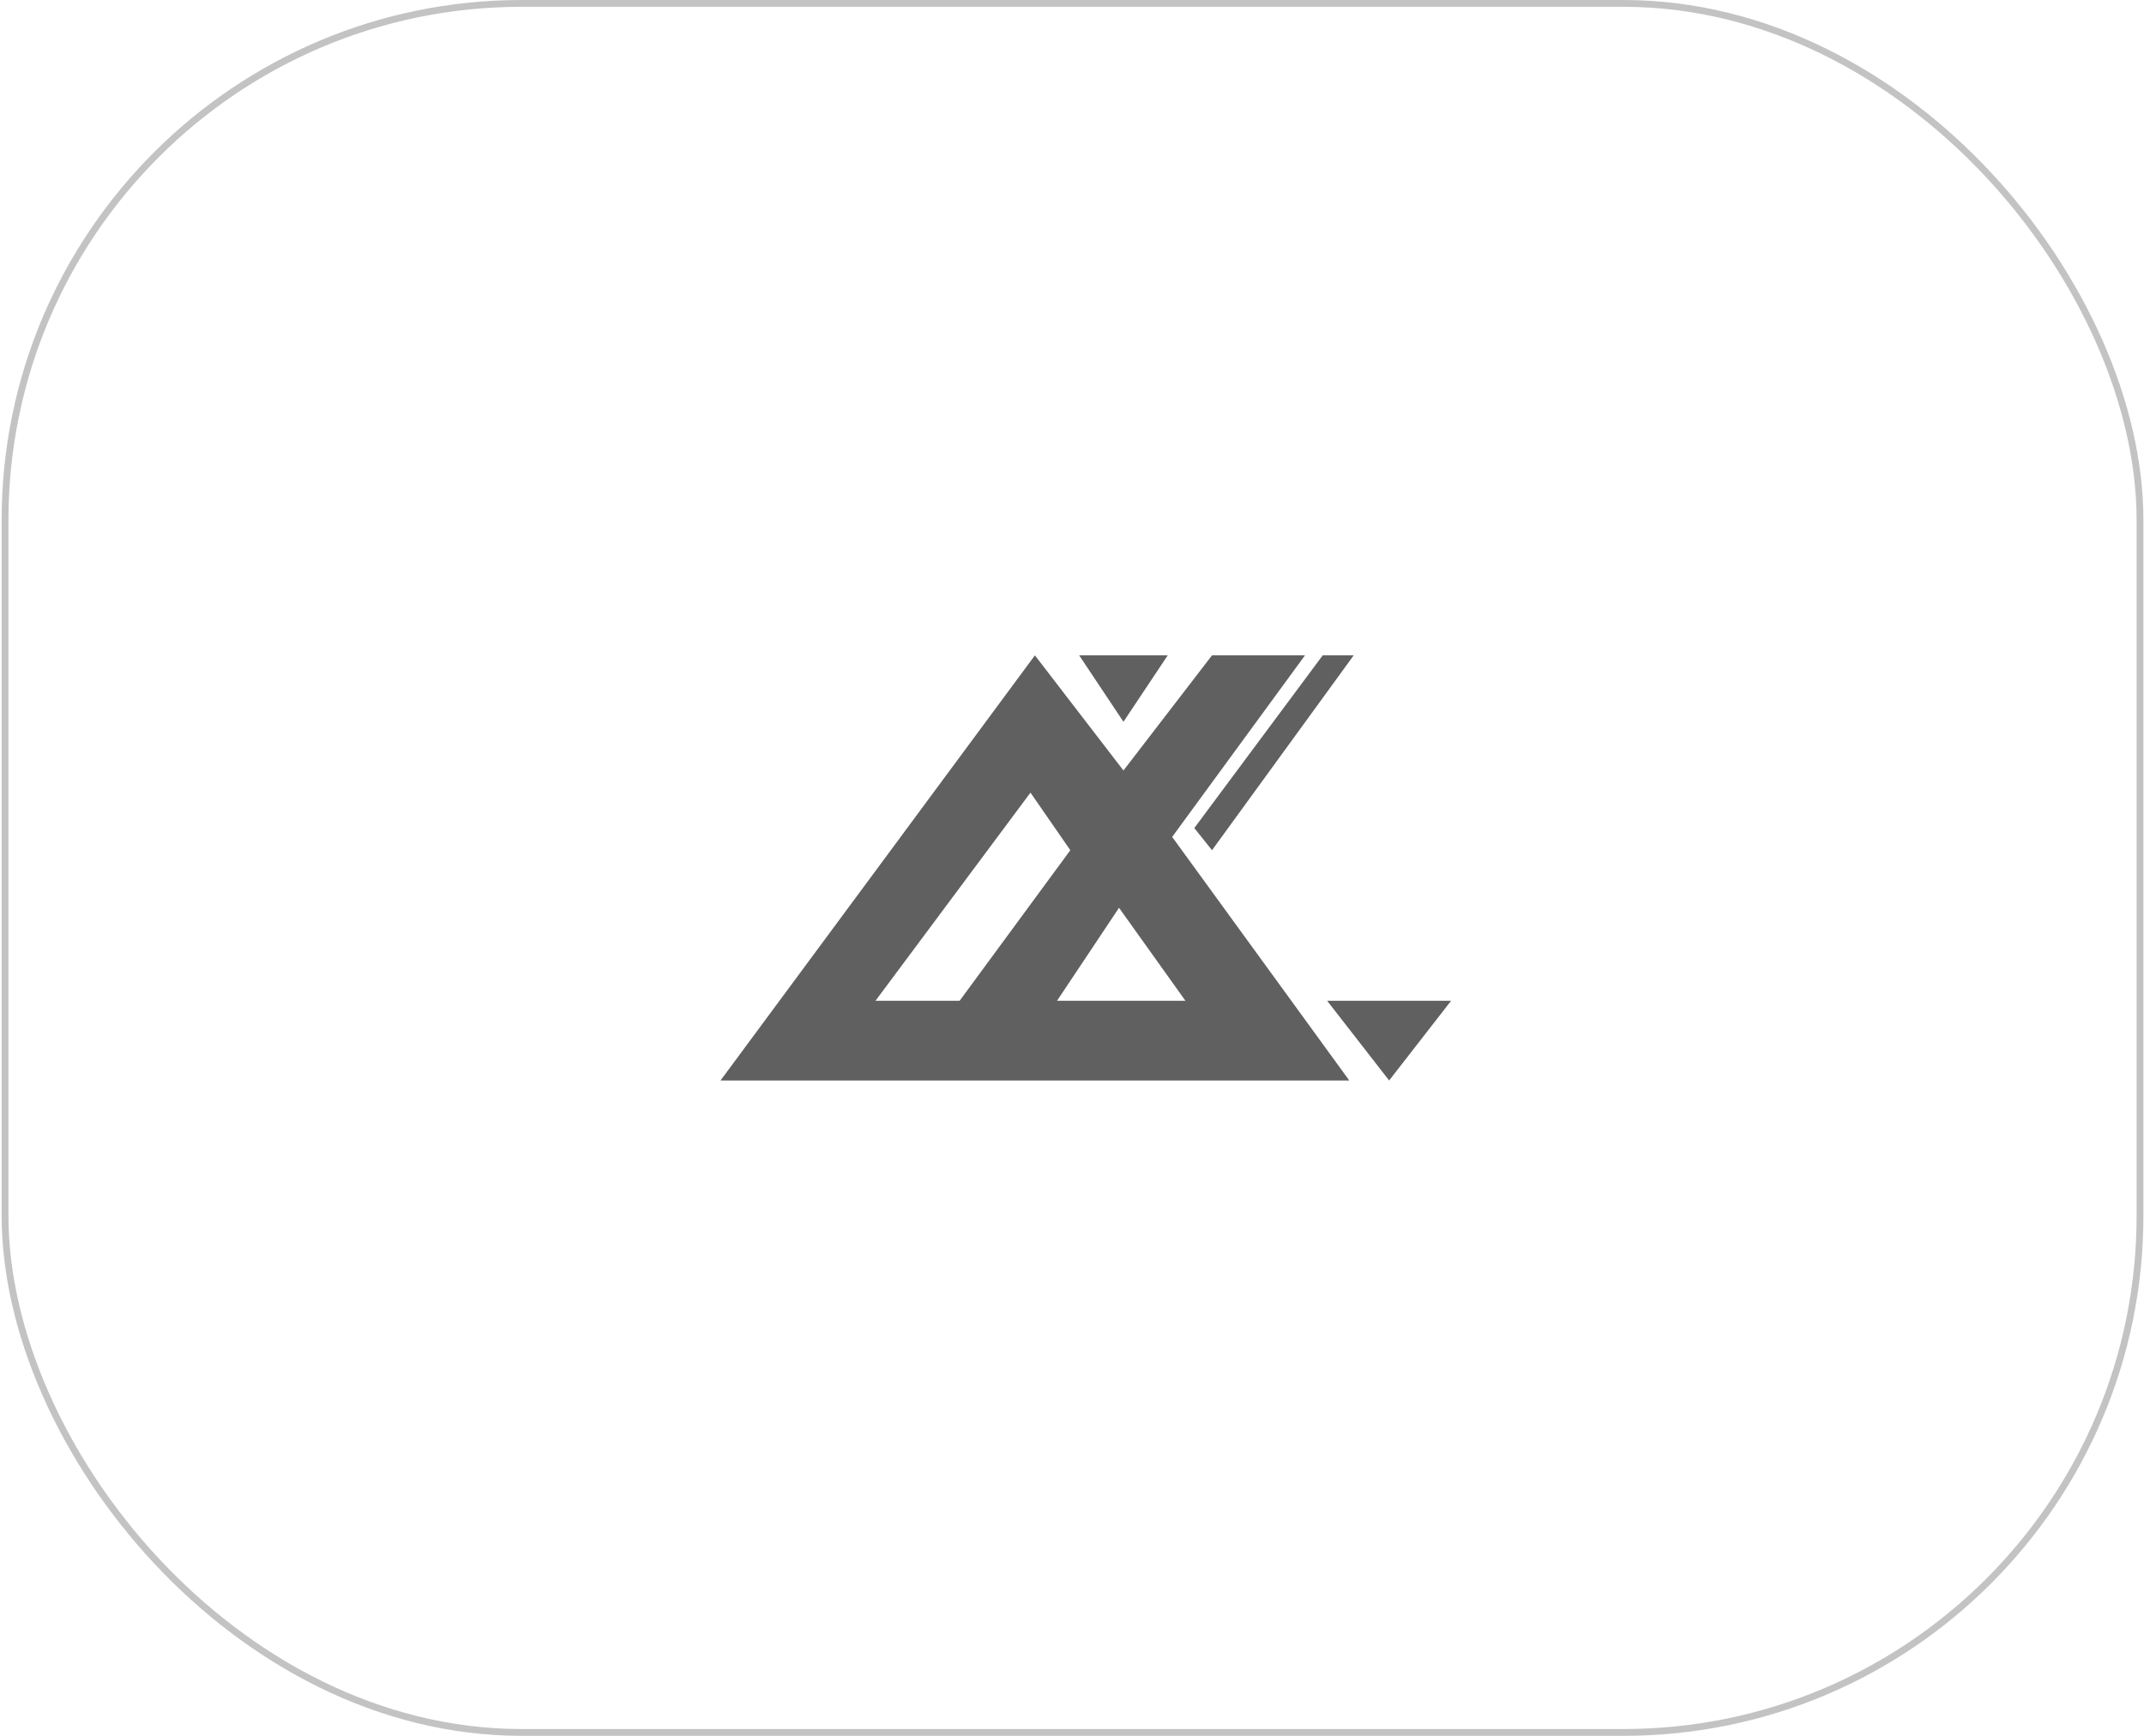 <svg width="315" height="255" viewBox="0 0 315 255" fill="none" xmlns="http://www.w3.org/2000/svg">
<rect x="0.743" y="0.5" width="313.671" height="254" rx="75.906" stroke="#C3C3C3"/>
<path d="M213.201 147.016H194.985L204.093 158.726L213.201 147.016Z" fill="#606060"/>
<path d="M171.566 96.273H158.555L165.06 106.032L171.566 96.273Z" fill="#606060"/>
<path d="M198.889 96.273H194.335L175.469 121.645L178.071 124.898L198.889 96.273Z" fill="#606060"/>
<path fill-rule="evenodd" clip-rule="evenodd" d="M152.049 96.273L165.06 113.188L178.071 96.273H191.733L172.216 122.946L198.238 158.726H105.86L152.049 96.273ZM151.399 116.441L128.629 147.017H140.99L157.254 124.898L151.399 116.441ZM164.41 133.356L155.302 147.017H174.168L164.41 133.356Z" fill="#606060"/>
</svg>

